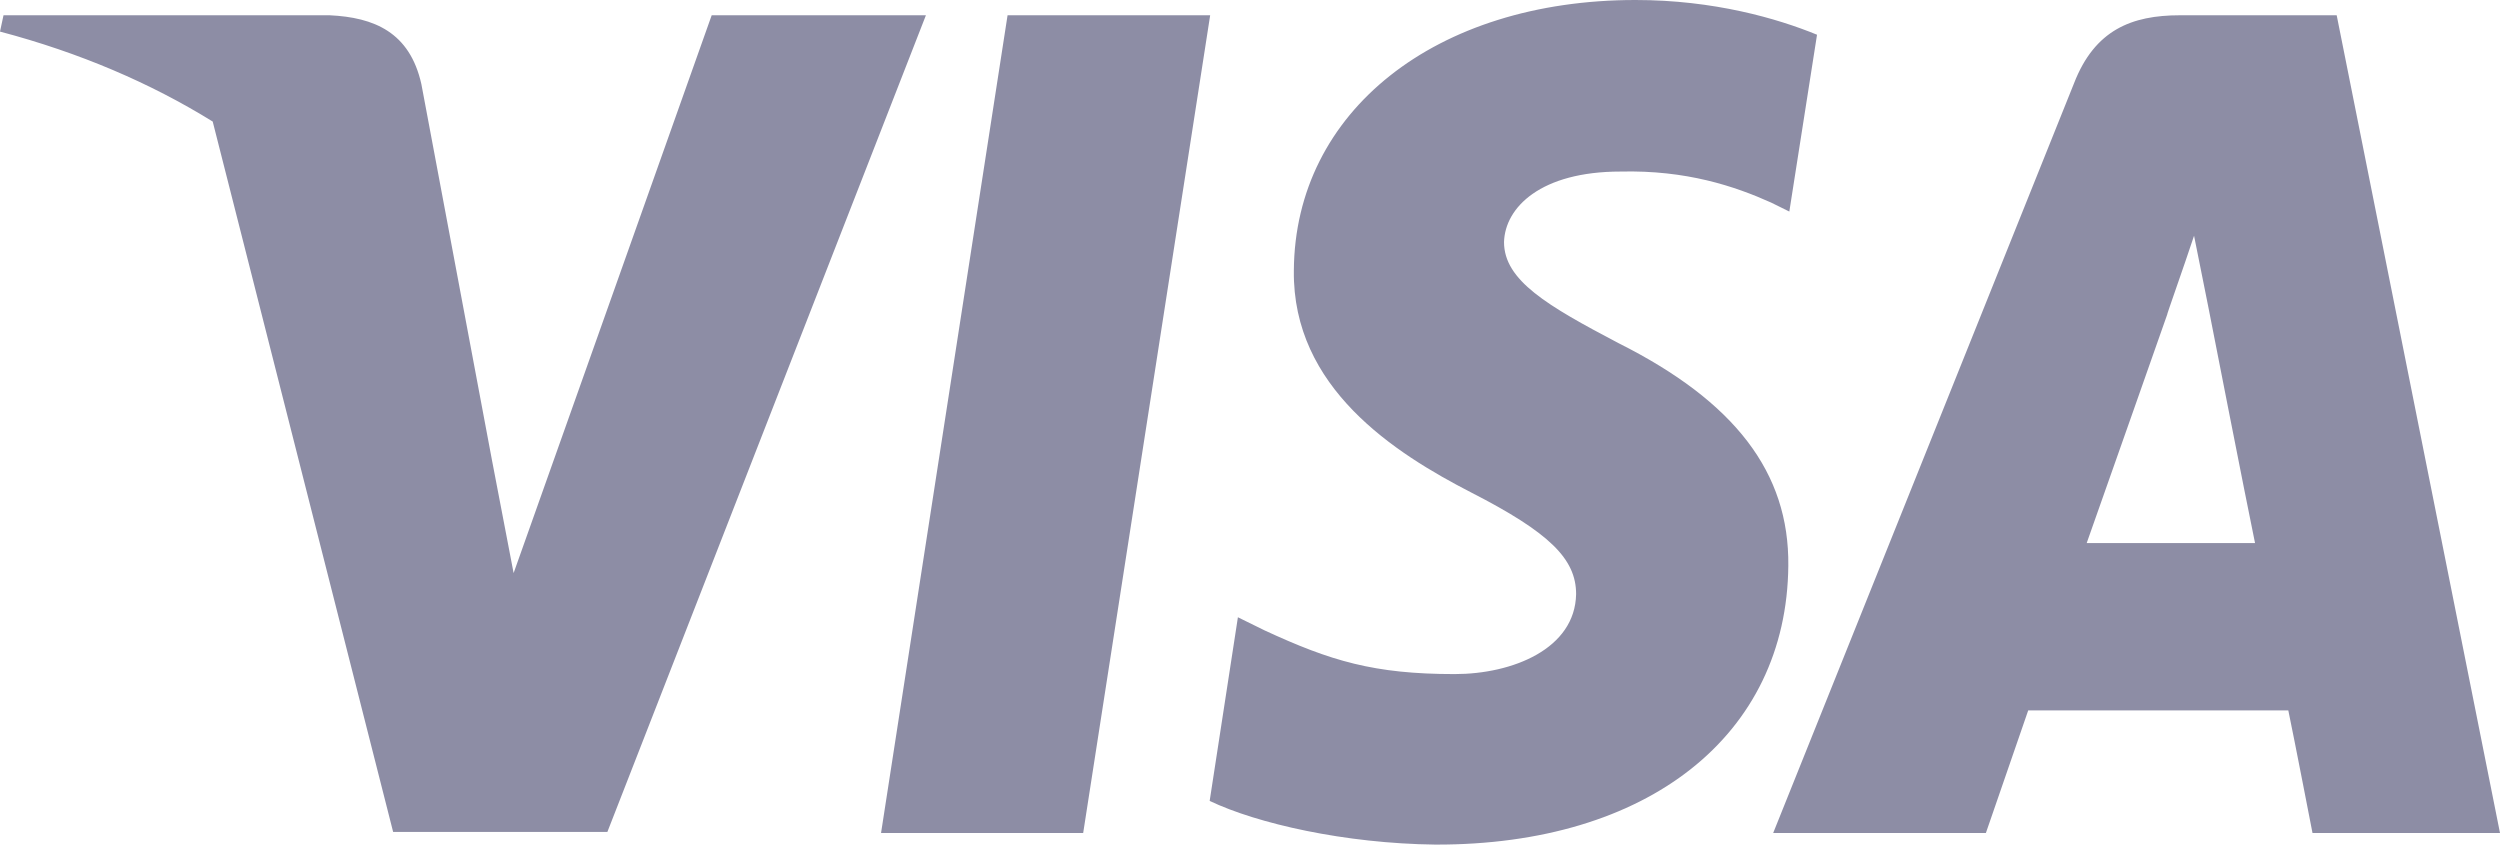 <svg xmlns="http://www.w3.org/2000/svg" width="74" height="25" viewBox="0 0 74 25">
  <path fill="#8D8DA5" fill-rule="evenodd" d="M280.362,9.065 C280.362,9.065 281.496,14.86 281.749,16.075 L276.766,16.075 C277.258,14.688 279.153,9.299 279.153,9.299 C279.123,9.346 279.646,7.882 279.944,6.978 L280.362,9.065 L280.362,9.065 Z M232.978,24.626 L242.407,0.452 L236.066,0.452 L230.203,16.963 L229.561,13.614 L227.473,2.492 C227.129,0.95 226.07,0.514 224.757,0.452 L215.104,0.452 L215,0.935 C217.357,1.558 219.461,2.461 221.296,3.598 L226.637,24.626 L232.978,24.626 Z M247.062,24.657 L250.821,0.452 L244.824,0.452 L241.079,24.657 L247.062,24.657 L247.062,24.657 Z M267.934,16.745 C267.964,13.988 266.352,11.885 262.906,10.156 C260.802,9.05 259.519,8.302 259.519,7.165 C259.549,6.137 260.608,5.078 262.966,5.078 C264.92,5.031 266.352,5.514 267.427,5.997 L267.964,6.262 L268.784,1.028 C267.606,0.545 265.726,0 263.413,0 C257.49,0 253.328,3.302 253.298,8.006 C253.253,11.48 256.282,13.411 258.55,14.579 C260.862,15.763 261.653,16.542 261.653,17.586 C261.623,19.206 259.773,19.953 258.057,19.953 C255.67,19.953 254.387,19.564 252.433,18.66 L251.642,18.271 L250.806,23.707 C252.209,24.377 254.805,24.969 257.49,25 C263.786,25.016 267.889,21.76 267.934,16.745 L267.934,16.745 Z M289,24.657 L284.166,0.452 L279.526,0.452 C278.094,0.452 277.005,0.888 276.393,2.461 L267.486,24.657 L273.782,24.657 C273.782,24.657 274.812,21.667 275.035,21.028 L282.734,21.028 C282.913,21.885 283.45,24.657 283.45,24.657 L289,24.657 Z" transform="translate(-215)"/>
</svg>
